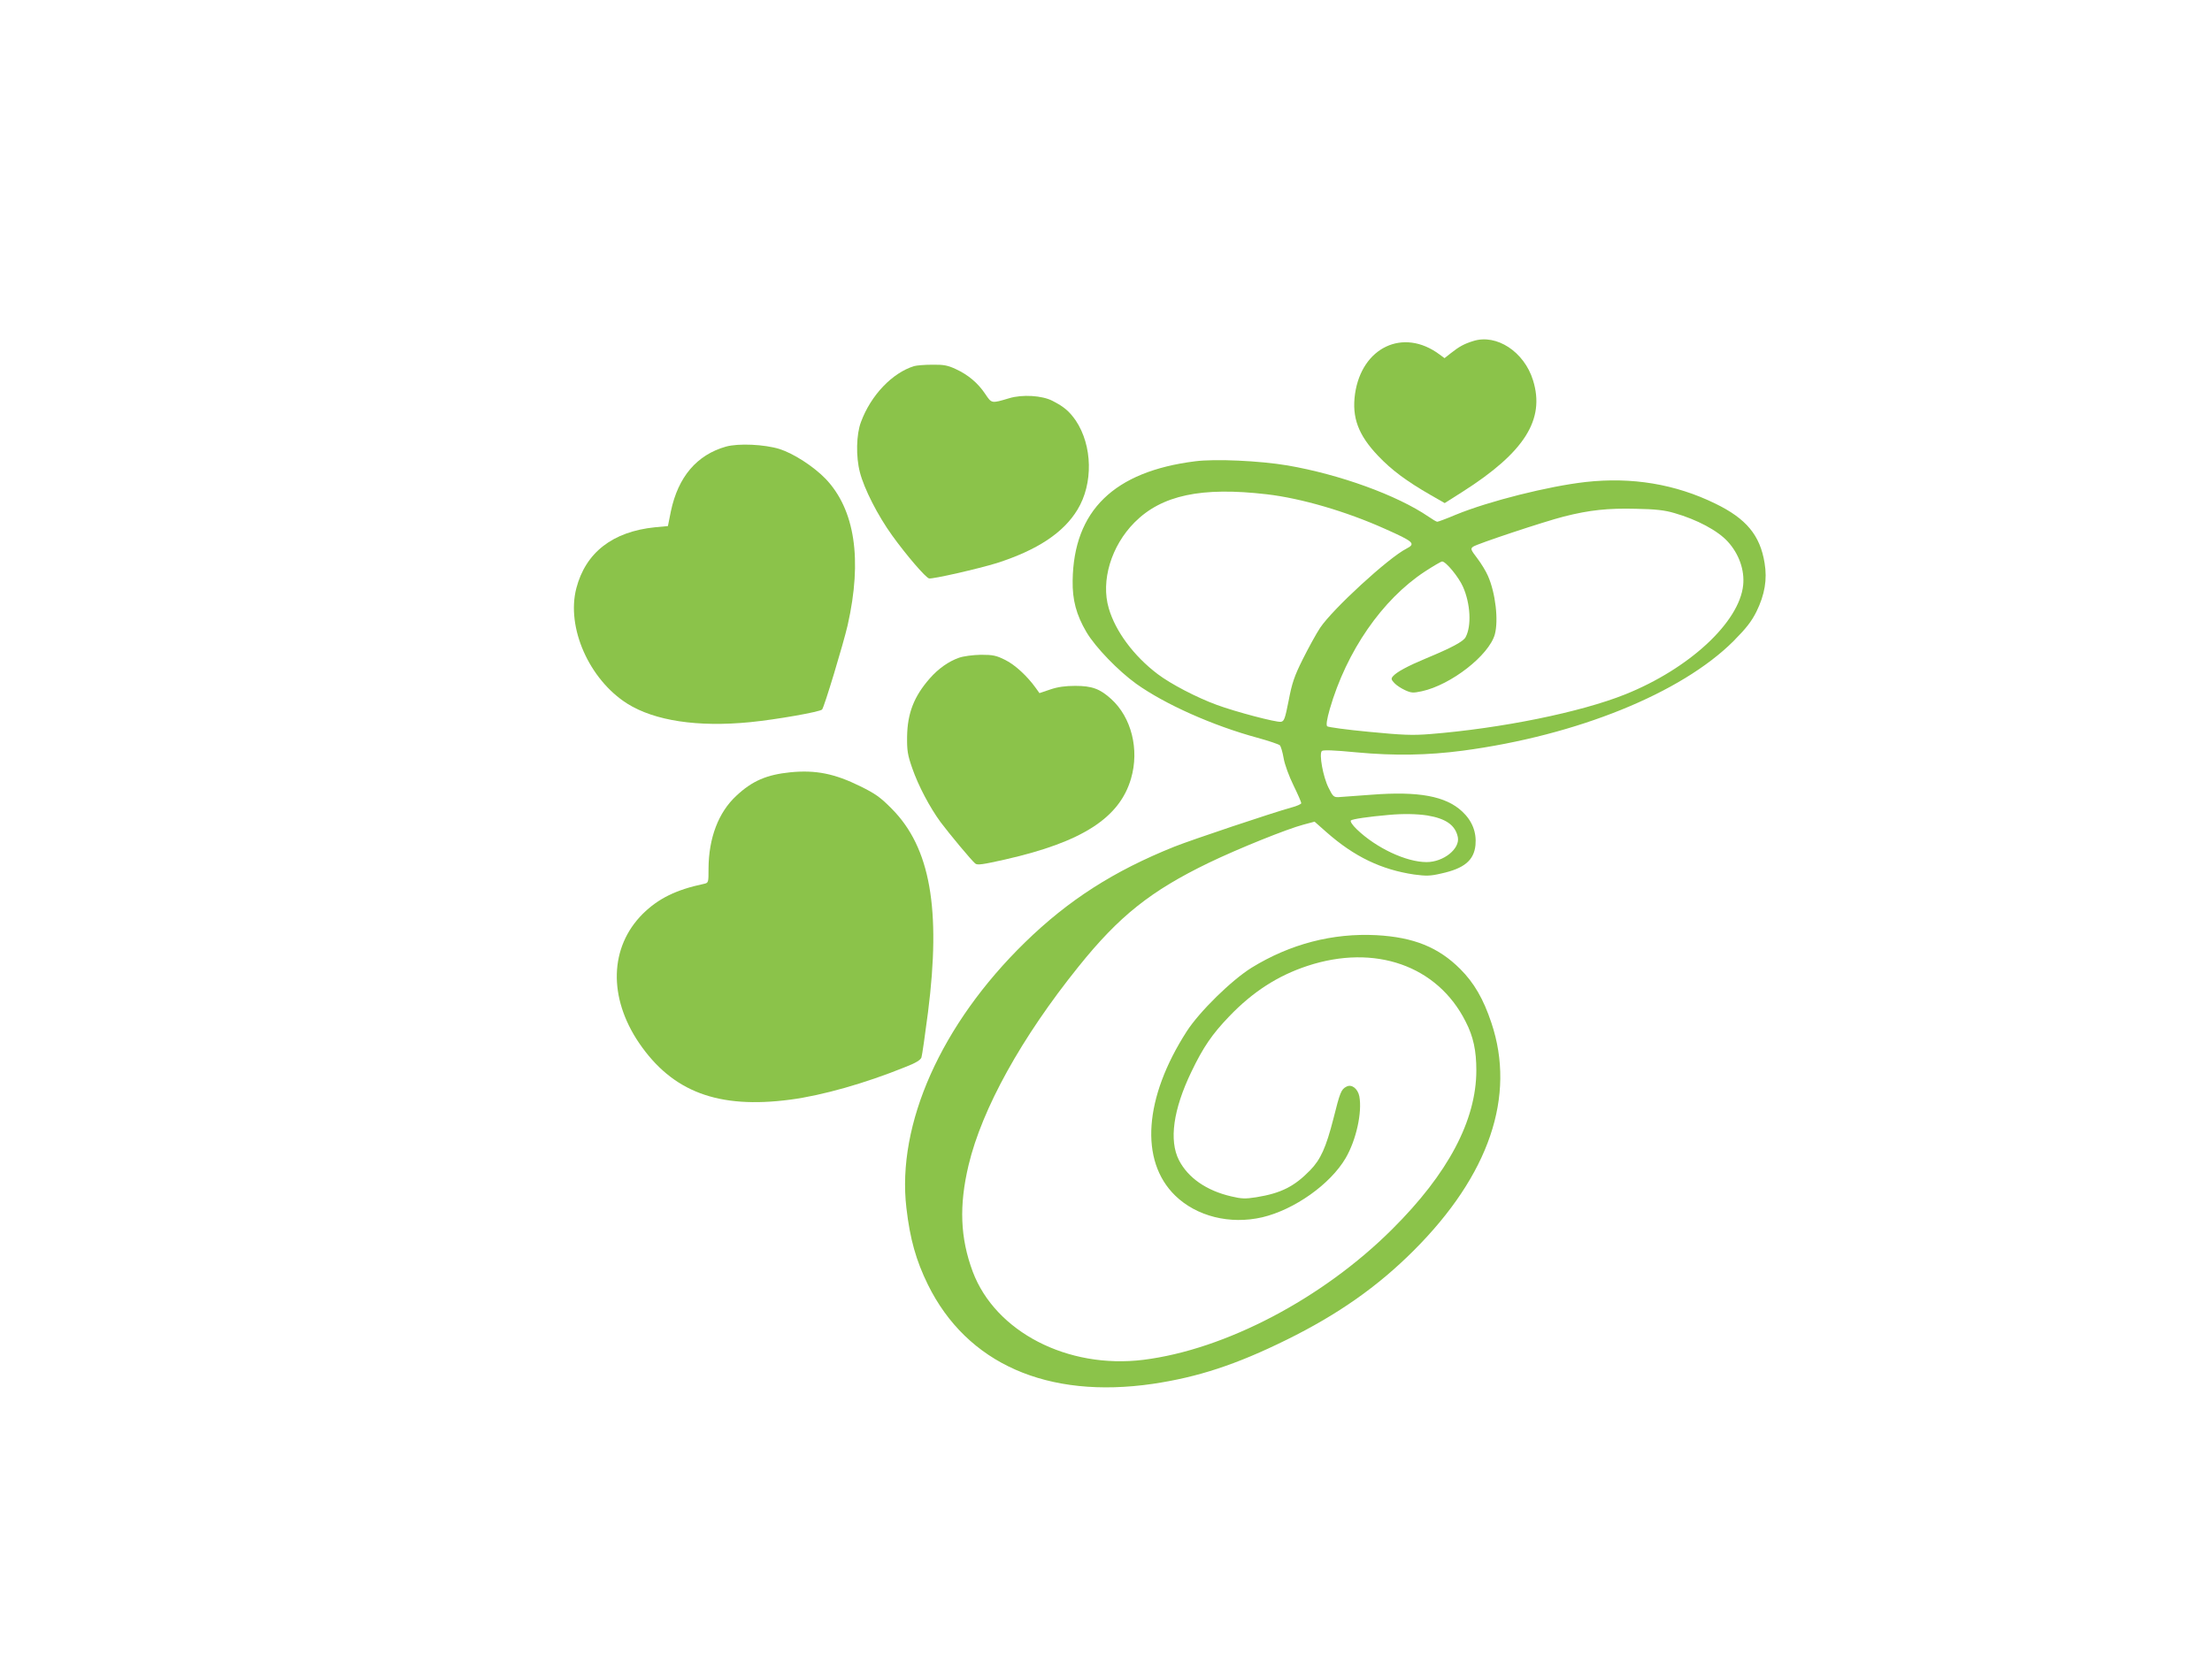 <?xml version="1.0" standalone="no"?>
<!DOCTYPE svg PUBLIC "-//W3C//DTD SVG 20010904//EN"
 "http://www.w3.org/TR/2001/REC-SVG-20010904/DTD/svg10.dtd">
<svg version="1.0" xmlns="http://www.w3.org/2000/svg"
 width="1280pt" height="958pt" viewBox="0 0 1280 958"
 preserveAspectRatio="xMidYMid meet">
<g transform="translate(0,958) scale(0.1,-0.1)"
fill="#8bc34a" stroke="none">
<path d="M8525 7606 c-52 -16 -81 -32 -128 -69 l-38 -30 -30 22 c-209 155
-449 41 -488 -229 -19 -137 19 -238 133 -358 80 -84 165 -147 304 -227 l82
-47 104 66 c358 228 478 418 407 645 -51 165 -211 270 -346 227z"/>
<path d="M5290 7461 c-127 -39 -251 -169 -308 -324 -27 -71 -30 -200 -6 -291
24 -94 103 -250 187 -366 82 -114 193 -243 213 -248 20 -5 286 56 393 89 233
75 385 175 466 309 92 151 87 371 -10 516 -38 54 -67 79 -135 114 -60 31 -174
38 -250 15 -104 -31 -101 -31 -139 25 -42 63 -99 111 -171 144 -45 21 -69 26
-135 25 -44 0 -91 -4 -105 -8z"/>
<path d="M4201 6995 c-169 -48 -277 -175 -319 -375 l-17 -85 -75 -7 c-245 -25
-401 -146 -455 -353 -59 -227 74 -528 295 -668 158 -99 407 -137 711 -107 151
15 401 59 416 73 12 12 123 380 148 488 86 381 42 670 -128 848 -70 72 -185
146 -266 172 -88 27 -237 34 -310 14z"/>
<path d="M6916 6910 c-470 -59 -703 -286 -709 -690 -2 -112 21 -199 80 -299
52 -88 184 -224 288 -299 167 -119 443 -242 700 -312 66 -18 125 -38 131 -44
6 -6 16 -40 22 -75 6 -36 31 -104 57 -157 25 -51 45 -97 45 -103 0 -5 -26 -17
-57 -25 -109 -30 -578 -187 -678 -227 -349 -140 -612 -308 -864 -554 -484
-472 -743 -1052 -686 -1537 21 -181 56 -304 124 -443 226 -459 692 -664 1302
-575 262 39 482 111 774 255 298 147 527 308 736 517 437 437 592 893 449
1318 -46 138 -100 231 -180 311 -126 126 -269 184 -485 196 -254 13 -499 -51
-722 -188 -116 -72 -302 -254 -376 -369 -247 -384 -273 -749 -67 -950 124
-121 318 -169 504 -126 186 44 394 191 483 343 61 105 96 264 79 357 -9 45
-45 73 -75 56 -30 -15 -37 -33 -75 -185 -43 -168 -74 -236 -134 -298 -92 -95
-170 -134 -313 -157 -63 -10 -85 -9 -144 5 -143 33 -250 107 -303 210 -58 114
-33 293 72 511 68 142 120 218 219 321 136 142 280 235 452 292 391 129 753 2
916 -322 45 -87 62 -169 62 -282 0 -290 -164 -599 -487 -920 -402 -401 -966
-697 -1440 -756 -438 -54 -856 162 -987 510 -73 196 -80 383 -24 618 78 326
306 738 636 1148 235 293 419 439 754 601 170 82 453 196 548 221 l64 17 69
-61 c161 -142 318 -217 508 -245 69 -9 92 -9 156 6 133 29 189 76 198 164 7
75 -19 141 -77 195 -95 89 -252 118 -524 97 -89 -7 -175 -13 -192 -14 -27 -1
-33 5 -57 54 -32 63 -56 196 -39 213 7 7 69 5 203 -8 216 -20 409 -17 613 10
660 88 1263 332 1566 634 74 75 104 113 133 171 48 98 63 186 47 281 -26 161
-106 257 -285 344 -231 113 -483 155 -751 125 -213 -24 -557 -110 -750 -189
-54 -23 -103 -41 -108 -41 -5 0 -27 13 -50 29 -183 125 -515 245 -817 297
-161 27 -417 39 -534 24z m414 -191 c199 -23 459 -99 682 -199 171 -76 182
-87 126 -116 -104 -53 -426 -349 -499 -458 -22 -33 -67 -115 -100 -181 -50
-100 -63 -140 -82 -240 -21 -106 -26 -120 -45 -123 -27 -4 -263 58 -371 98
-115 42 -267 121 -343 179 -137 104 -243 246 -282 380 -47 159 14 361 149 497
157 158 387 207 765 163z m2360 -109 c129 -37 250 -101 308 -165 65 -71 98
-165 89 -252 -22 -215 -313 -484 -682 -632 -259 -104 -718 -197 -1130 -230
-101 -8 -157 -6 -353 13 -128 12 -237 27 -242 32 -7 7 -2 40 15 100 97 335
303 633 549 795 49 32 95 59 101 59 22 0 96 -90 121 -147 43 -97 50 -226 15
-291 -13 -25 -80 -61 -227 -122 -108 -45 -173 -80 -194 -105 -11 -13 -10 -19
9 -39 12 -13 40 -31 62 -41 35 -16 46 -17 97 -6 169 37 388 208 422 329 22 82
4 240 -40 339 -11 26 -39 72 -62 102 -38 50 -40 55 -23 67 22 16 410 145 524
174 149 38 256 49 416 45 115 -2 168 -8 225 -25z m-1431 -1750 c109 -18 163
-57 177 -126 13 -67 -83 -144 -181 -144 -118 0 -292 82 -404 190 -26 25 -39
46 -34 51 8 8 103 22 218 32 86 8 163 6 224 -3z"/>
<path d="M5550 5773 c-60 -21 -119 -62 -170 -120 -91 -104 -129 -201 -131
-337 -1 -80 3 -106 30 -183 35 -101 101 -226 164 -312 51 -68 179 -222 200
-239 12 -11 44 -6 173 23 446 101 663 241 729 469 49 168 2 354 -115 460 -65
59 -111 76 -208 76 -58 0 -101 -6 -145 -21 l-62 -21 -20 28 c-49 69 -121 136
-178 164 -52 26 -71 30 -141 30 -47 -1 -100 -8 -126 -17z"/>
<path d="M4575 5110 c-138 -14 -221 -49 -314 -136 -104 -96 -160 -245 -161
-421 0 -82 0 -83 -27 -89 -161 -34 -264 -85 -354 -174 -192 -192 -200 -483
-21 -747 193 -283 458 -383 875 -328 184 24 435 95 666 189 60 23 87 40 93 55
4 12 21 130 38 262 76 598 13 953 -209 1177 -67 68 -96 88 -183 131 -148 73
-257 95 -403 81z"/>
</g>
</svg>
